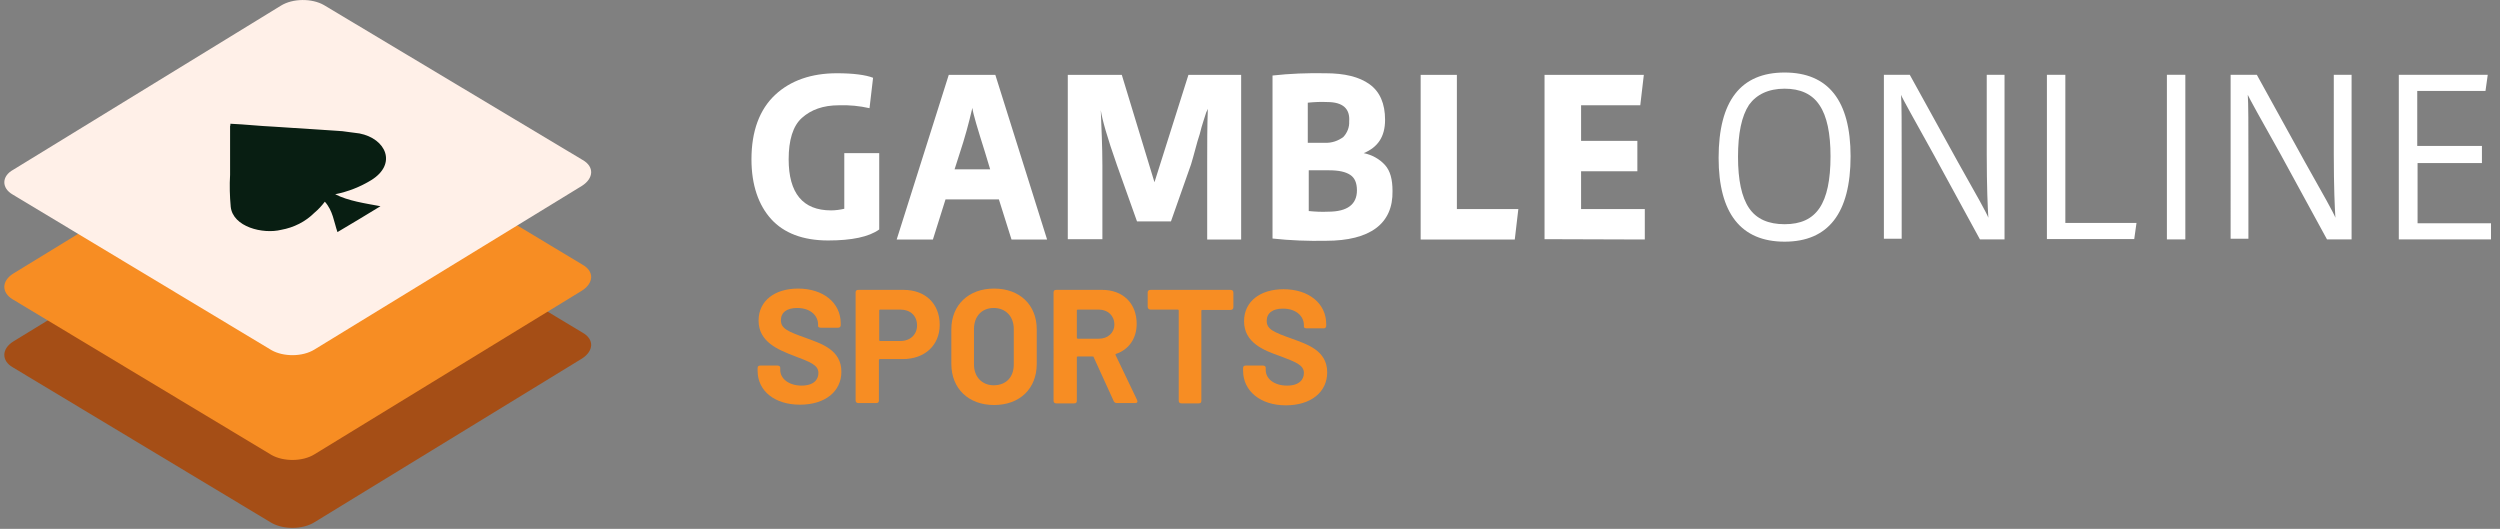 <?xml version="1.0" encoding="UTF-8" standalone="no"?>
<!-- Created with Inkscape (http://www.inkscape.org/) -->

<svg
   width="260"
   height="55"
   viewBox="0 0 68.792 14.552"
   version="1.1"
   id="svg5"
   xml:space="preserve"
   xmlns:inkscape="http://www.inkscape.org/namespaces/inkscape"
   xmlns:sodipodi="http://sodipodi.sourceforge.net/DTD/sodipodi-0.dtd"
   xmlns="http://www.w3.org/2000/svg"
   xmlns:svg="http://www.w3.org/2000/svg"><rect x="0" y="0" width="68.792" height="14.552" fill="#808080" stroke="none"/><sodipodi:namedview
     id="namedview7"
     pagecolor="#ffffff"
     bordercolor="#000000"
     borderopacity="0.25"
     inkscape:showpageshadow="2"
     inkscape:pageopacity="0.0"
     inkscape:pagecheckerboard="0"
     inkscape:deskcolor="#d1d1d1"
     inkscape:document-units="mm"
     showgrid="false" /><defs
     id="defs2" /><g
     inkscape:label="Layer 1"
     inkscape:groupmode="layer"
     id="layer1"><g
       id="g851"
       transform="matrix(0.089,0,0,0.089,0.119,0.005)">
	<path
   id="Path_545-22"
   class="st0"
   d="M 2.8,105.5 85.5,54.9 c 3.7,-2.3 9.6,-2.3 13.3,-0.2 l 80,48.1 c 3.7,2.1 3.4,5.7 -0.2,8 l -82.7,50.6 c -3.7,2.3 -9.6,2.3 -13.3,0.2 l -80,-48.1 c -3.5,-2 -3.5,-5.7 0.2,-8 z" />
	<path
   id="Path_546-6"
   class="st1"
   d="M 2.8,84.5 85.5,33.9 c 3.7,-2.3 9.6,-2.3 13.3,-0.2 l 80,48.1 c 3.7,2.1 3.4,5.7 -0.2,8 l -82.7,50.6 c -3.7,2.3 -9.6,2.3 -13.3,0.2 L 2.6,92.5 c -3.5,-2.1 -3.5,-5.7 0.2,-8 z" />
	<path
   id="Path_547-6"
   class="st2"
   d="M 2.8,52.4 85.5,1.7 c 3.7,-2.3 9.6,-2.3 13.3,-0.2 l 80,47.9 c 3.7,2.1 3.4,5.7 -0.2,8 L 95.9,108 c -3.7,2.3 -9.6,2.3 -13.3,0.2 L 2.6,60.1 c -3.5,-2 -3.5,-5.7 0.2,-7.7 z" />
	<path
   id="Path_548-78"
   class="st3"
   d="m 69.9,38.2 c 4.6,0.2 8.9,0.7 13.3,0.9 l 21.3,1.4 c 1.8,0.2 3.4,0.5 5.3,0.7 8.2,1.6 11.7,9.4 3.7,14.4 -3.4,2.1 -7.2,3.6 -11.2,4.4 4.1,2.1 9.2,2.8 14,3.7 -4.6,2.8 -8.7,5.3 -13.3,8 -1.1,-3.2 -1.4,-6.6 -3.9,-9.4 -1,1.3 -2,2.4 -3.2,3.4 C 93.1,68.5 89.5,70.3 85.6,71 79.9,72.4 70.7,70.1 70,63.9 69.7,60.6 69.6,57.3 69.8,54 V 38.9 c 0.1,0 0.1,-0.5 0.1,-0.7 z" />
	<g
   id="Group_4676-4"
   transform="translate(230.998,22.363)">
		<g
   id="Group_72-1"
   transform="translate(0,0.228)">
			<path
   id="Path_549-7"
   class="st4"
   d="M 0,26.6 C 0,17.9 2.5,11.2 7.3,6.7 12.1,2.2 18.6,0 26.4,0 c 5,0 8.9,0.5 11.2,1.4 l -1.1,9.4 c -3.1,-0.7 -6.2,-1 -9.4,-0.9 -5,0 -8.7,1.4 -11.5,3.9 -2.8,2.5 -4.1,6.9 -4.1,12.8 0,10.5 4.4,15.8 13.1,15.8 1.4,0 2.8,-0.2 4.1,-0.5 V 24.7 H 39.5 V 48.3 C 36.3,50.6 31,51.7 23.7,51.7 15.9,51.7 10,49.4 6.1,45.1 2.2,40.8 0,34.6 0,26.6 Z" />
			<path
   id="Path_550-1"
   class="st4"
   d="m 75.4,0.5 16,50.9 h -11 L 76.5,39 H 60 L 56.1,51.4 H 44.9 L 61,0.5 Z m -11,24.2 -1.6,5 h 11 l -1.6,-5.3 c -2.3,-7.3 -3.7,-11.9 -3.9,-13.7 -1.1,4.8 -2.4,9.5 -3.9,14 z" />
			<path
   id="Path_551-8"
   class="st4"
   d="m 135.9,28.2 -6.2,17.6 H 119.2 L 113,28.4 c -3,-8.5 -4.6,-14.2 -5,-17 0.2,5.5 0.5,11.2 0.5,17.2 V 51.3 H 97.8 V 0.5 h 16.7 l 10.1,33.2 10.5,-33.2 h 16.3 V 51.4 H 140.9 V 28.2 c 0,-6.2 0,-11.9 0.2,-17.2 -0.2,0.4 -0.3,0.8 -0.5,1.1 -0.2,0.7 -0.5,1.6 -0.9,2.8 -0.4,1.2 -0.7,2.3 -1.1,3.9 -0.5,1.4 -0.9,3 -1.4,4.8 -0.4,1.6 -0.9,3.2 -1.3,4.6 z" />
			<path
   id="Path_552-7"
   class="st4"
   d="m 177.6,51.8 c -5.5,0.1 -11,-0.1 -16.5,-0.7 V 0.7 c 5.4,-0.6 10.8,-0.8 16.3,-0.7 6,0 10.5,1.1 13.7,3.4 3.2,2.3 4.8,6 4.8,11 0,5.3 -2.3,8.5 -6.6,10.3 2.5,0.5 4.9,1.8 6.6,3.7 1.6,1.8 2.3,4.4 2.3,8 0.2,10.1 -6.9,15.4 -20.6,15.4 z M 178,8.9 c -2,-0.1 -4,0 -6,0.2 v 12.4 h 5.3 c 2.1,0.1 4.1,-0.6 5.7,-1.8 1.2,-1.3 1.9,-3 1.8,-4.8 0.3,-3.9 -1.9,-6 -6.8,-6 z M 172.3,30 v 12.6 c 2,0.2 4,0.3 6,0.2 6,0 8.9,-2.3 8.9,-6.6 0,-2.3 -0.7,-3.9 -2.1,-4.8 -1.4,-0.9 -3.4,-1.4 -6.6,-1.4 z" />
			<path
   id="Path_553-8"
   class="st4"
   d="M 206.9,51.3 V 0.5 h 11.2 V 42 h 19 l -1.1,9.4 h -29.1 z" />
			<path
   id="Path_554-77"
   class="st4"
   d="M 245.2,51.3 V 0.5 h 30.7 l -1.1,9.4 h -18.3 v 11 h 17.4 v 9.4 H 256.5 V 42 h 19.7 v 9.4 z" />
		</g>
		<g
   id="Group_74-4"
   transform="translate(299.022)">
			<g
   id="Group_73-4">
				<path
   id="Path_555-91"
   class="st4"
   d="M 0,26.4 C 0,8.7 6.9,0 20.4,0 33.9,0 40.8,8.7 40.8,25.9 40.8,43.5 33.9,52.3 20.4,52.3 6.9,52.3 0,43.5 0,26.4 Z M 20.4,5 c -5,0 -8.7,1.8 -11,5 C 7.1,13.5 6,18.8 6,26.1 c 0,7.1 1.1,12.4 3.4,15.8 2.3,3.4 6,5 11,5 5,0 8.5,-1.6 10.8,-5 2.3,-3.4 3.4,-8.7 3.4,-16 0,-7.1 -1.1,-12.4 -3.4,-15.8 C 28.9,6.6 25.2,5 20.4,5 Z" />
				<path
   id="Path_556-5"
   class="st4"
   d="m 51.3,0.7 h 7.8 l 14.9,27 c 5.7,10.1 8.9,15.8 9.4,17.2 -0.2,-3 -0.5,-9.6 -0.5,-19.7 V 0.7 h 5.5 V 51.6 H 80.8 L 66.4,25.2 C 60.3,14.2 56.8,8 56.4,6.9 c 0.2,2.3 0.2,9.2 0.2,20.9 V 51.4 H 51.1 V 0.7 Z" />
				<path
   id="Path_557-5"
   class="st4"
   d="M 101.5,51.6 V 0.7 h 5.7 v 45.8 h 22 l -0.7,5 h -27 z" />
				<path
   id="Path_558-58"
   class="st4"
   d="m 138.6,0.7 h 5.7 v 50.9 h -5.7 z" />
				<path
   id="Path_559-2"
   class="st4"
   d="m 158.6,0.7 h 7.8 l 14.9,27 c 5.7,10.1 8.9,15.8 9.4,17.2 -0.2,-3 -0.5,-9.6 -0.5,-19.7 V 0.7 h 5.5 v 50.9 h -7.6 L 173.7,25.2 C 167.5,14.2 164.1,8 163.6,6.9 c 0.2,2.3 0.2,9.2 0.2,20.9 v 23.6 h -5.5 V 0.7 Z" />
				<path
   id="Path_560-9"
   class="st4"
   d="M 210.3,51.6 V 0.7 h 27.5 l -0.7,5 H 216 v 17 h 20 V 28 h -19.9 v 18.6 h 22.7 v 5 z" />
			</g>
		</g>
		<g
   class="st5"
   id="g848">
			<path
   class="st1"
   d="m 1.9,92.2 v -0.8 c 0,-0.6 0.3,-0.8 0.9,-0.8 H 8 c 0.5,0 0.9,0.2 0.9,0.7 V 92 c 0,2.6 2.6,4.8 6.6,4.8 3.8,0 5.2,-1.9 5.2,-3.9 0,-2.5 -2.6,-3.4 -7.3,-5.2 -5.2,-2 -11.2,-4.4 -11.2,-11 0,-6.2 5.1,-9.9 12.2,-9.9 7.7,0 13.2,4.3 13.2,10.8 v 0.5 c 0,0.5 -0.3,0.8 -0.8,0.8 h -5.3 c -0.6,0 -0.9,-0.2 -0.9,-0.5 v -0.5 c 0,-2.6 -2.2,-5.1 -6.5,-5.1 -3.2,0 -5,1.4 -5,3.8 0,2.6 2.2,3.5 7.8,5.5 4.6,1.7 10.9,3.6 10.9,10.4 0,6.1 -5,10.2 -12.8,10.2 -7.8,0 -13.1,-4.2 -13.1,-10.5 z"
   id="path836" />
			<path
   class="st1"
   d="m 58.2,78 c 0,6.3 -4.6,10.6 -11.4,10.6 h -7.1 c -0.1,0 -0.3,0.1 -0.3,0.3 v 12.5 c 0,0.6 -0.3,0.8 -0.9,0.8 h -5.4 c -0.6,0 -0.9,-0.3 -0.9,-0.8 V 68 c 0,-0.6 0.3,-0.8 0.9,-0.8 H 47 c 6.8,0 11.2,4.3 11.2,10.8 z m -7,0.2 c 0,-3 -2.1,-4.9 -5.1,-4.9 h -6.3 c -0.2,0 -0.3,0.1 -0.3,0.3 v 9.1 c 0,0.2 0.1,0.3 0.3,0.3 h 6.3 c 3,0 5.1,-2 5.1,-4.8 z"
   id="path838" />
			<path
   class="st1"
   d="M 61.8,90.1 V 79.4 c 0,-7.5 5.3,-12.6 13.2,-12.6 8,0 13.2,5.1 13.2,12.6 v 10.7 c 0,7.6 -5.2,12.7 -13.2,12.7 -7.9,0 -13.2,-5.1 -13.2,-12.7 z m 19.3,0.2 v -11 c 0,-3.9 -2.5,-6.5 -6.2,-6.5 -3.7,0 -6.1,2.6 -6.1,6.5 v 11 c 0,3.8 2.5,6.4 6.1,6.4 3.8,0 6.2,-2.5 6.2,-6.4 z"
   id="path840" />
			<path
   class="st1"
   d="M 112,101.6 105.8,88 c 0,-0.2 -0.2,-0.2 -0.4,-0.2 h -4.5 c -0.2,0 -0.3,0.1 -0.3,0.3 v 13.4 c 0,0.6 -0.3,0.8 -0.9,0.8 h -5.4 c -0.6,0 -0.9,-0.3 -0.9,-0.8 V 68 c 0,-0.6 0.3,-0.8 0.9,-0.8 h 14.1 c 6.5,0 10.7,4.2 10.7,10.5 0,4.6 -2.5,8 -6.4,9.3 -0.2,0.1 -0.2,0.2 -0.1,0.4 l 6.6,13.8 c 0.3,0.6 0.1,1 -0.6,1 H 113 c -0.5,0 -0.8,-0.2 -1,-0.6 z m -11.4,-28 V 82 c 0,0.1 0.1,0.3 0.3,0.3 h 6.5 c 2.8,0 4.8,-1.8 4.8,-4.4 0,-2.7 -2,-4.6 -4.8,-4.6 h -6.5 c -0.2,0 -0.3,0.1 -0.3,0.3 z"
   id="path842" />
			<path
   class="st1"
   d="m 149,68.1 v 4.4 c 0,0.6 -0.3,0.9 -0.9,0.9 h -8.7 c -0.2,0 -0.3,0.1 -0.3,0.3 v 27.8 c 0,0.6 -0.3,0.8 -0.9,0.8 H 133 c -0.6,0 -0.9,-0.3 -0.9,-0.8 V 73.6 c 0,-0.2 -0.1,-0.3 -0.3,-0.3 h -8.4 c -0.5,0 -0.9,-0.3 -0.9,-0.9 V 68 c 0,-0.5 0.3,-0.8 0.9,-0.8 h 24.7 c 0.6,0 0.9,0.3 0.9,0.9 z"
   id="path844" />
			<path
   class="st1"
   d="m 152,92.2 v -0.8 c 0,-0.6 0.3,-0.8 0.9,-0.8 h 5.2 c 0.5,0 0.9,0.2 0.9,0.7 V 92 c 0,2.6 2.5,4.8 6.6,4.8 3.8,0 5.2,-1.9 5.2,-3.9 0,-2.5 -2.6,-3.4 -7.3,-5.2 -5.2,-1.8 -11.2,-4.2 -11.2,-10.8 0,-6.2 5.1,-9.9 12.2,-9.9 7.7,0 13.2,4.3 13.2,10.8 v 0.5 c 0,0.5 -0.3,0.8 -0.8,0.8 h -5.2 c -0.6,0 -0.9,-0.2 -0.9,-0.5 v -0.5 c 0,-2.6 -2.2,-5.1 -6.5,-5.1 -3.2,0 -5,1.4 -5,3.8 0,2.6 2.2,3.5 7.8,5.5 4.6,1.7 10.9,3.6 10.9,10.4 0,6.1 -5,10.2 -12.8,10.2 -7.8,0 -13.2,-4.4 -13.2,-10.7 z"
   id="path846" />
		</g>
	</g>
</g></g><style
     type="text/css"
     id="style16">
	.st0{fill:#157456;}
	.st1{fill:#21BC8B;}
	.st2{fill:#E8FFF8;}
	.st3{fill:#081E12;}
	.st4{fill:#FFFFFF;}
	.st5{enable-background:new    ;}
</style><style
     type="text/css"
     id="style351">
	.st0{fill:#0071E7;}
	.st1{fill:#23AAEF;}
	.st2{fill:#D0EAFC;}
	.st3{fill:#081E12;}
	.st4{fill:#FFFFFF;}
	.st5{enable-background:new    ;}
	.st6{fill:#28B2F0;}
</style><style
     type="text/css"
     id="style581">
	.st0{fill:#157456;}
	.st1{fill:#21BC8B;}
	.st2{fill:#E8FFF8;}
	.st3{fill:#081E12;}
	.st4{fill:#FFFFFF;}
	.st5{enable-background:new    ;}
</style><style
     type="text/css"
     id="style746">
	.st0{fill:#157456;}
	.st1{fill:#21BC8B;}
	.st2{fill:#E8FFF8;}
	.st3{fill:#081E12;}
	.st4{fill:#FFFFFF;}
	.st5{enable-background:new    ;}
</style><style
     type="text/css"
     id="style815">
	.st0{fill:#A54E16;}
	.st1{fill:#F78D23;}
	.st2{fill:#FFF0E8;}
	.st3{fill:#081E12;}
	.st4{fill:#FFFFFF;}
	.st5{enable-background:new    ;}
</style><style
     type="text/css"
     id="style16-1">
	.st0{fill:#157456;}
	.st1{fill:#21BC8B;}
	.st2{fill:#E8FFF8;}
	.st3{fill:#081E12;}
	.st4{fill:#FFFFFF;}
	.st5{enable-background:new    ;}
</style><style
     type="text/css"
     id="style351-1">
	.st0{fill:#0071E7;}
	.st1{fill:#23AAEF;}
	.st2{fill:#D0EAFC;}
	.st3{fill:#081E12;}
	.st4{fill:#FFFFFF;}
	.st5{enable-background:new    ;}
	.st6{fill:#28B2F0;}
</style><style
     type="text/css"
     id="style581-0">
	.st0{fill:#157456;}
	.st1{fill:#21BC8B;}
	.st2{fill:#E8FFF8;}
	.st3{fill:#081E12;}
	.st4{fill:#FFFFFF;}
	.st5{enable-background:new    ;}
</style><style
     type="text/css"
     id="style746-1">
	.st0{fill:#157456;}
	.st1{fill:#21BC8B;}
	.st2{fill:#E8FFF8;}
	.st3{fill:#081E12;}
	.st4{fill:#FFFFFF;}
	.st5{enable-background:new    ;}
</style><style
     type="text/css"
     id="style815-8">
	.st0{fill:#A54E16;}
	.st1{fill:#F78D23;}
	.st2{fill:#FFF0E8;}
	.st3{fill:#081E12;}
	.st4{fill:#FFFFFF;}
	.st5{enable-background:new    ;}
</style></svg>
